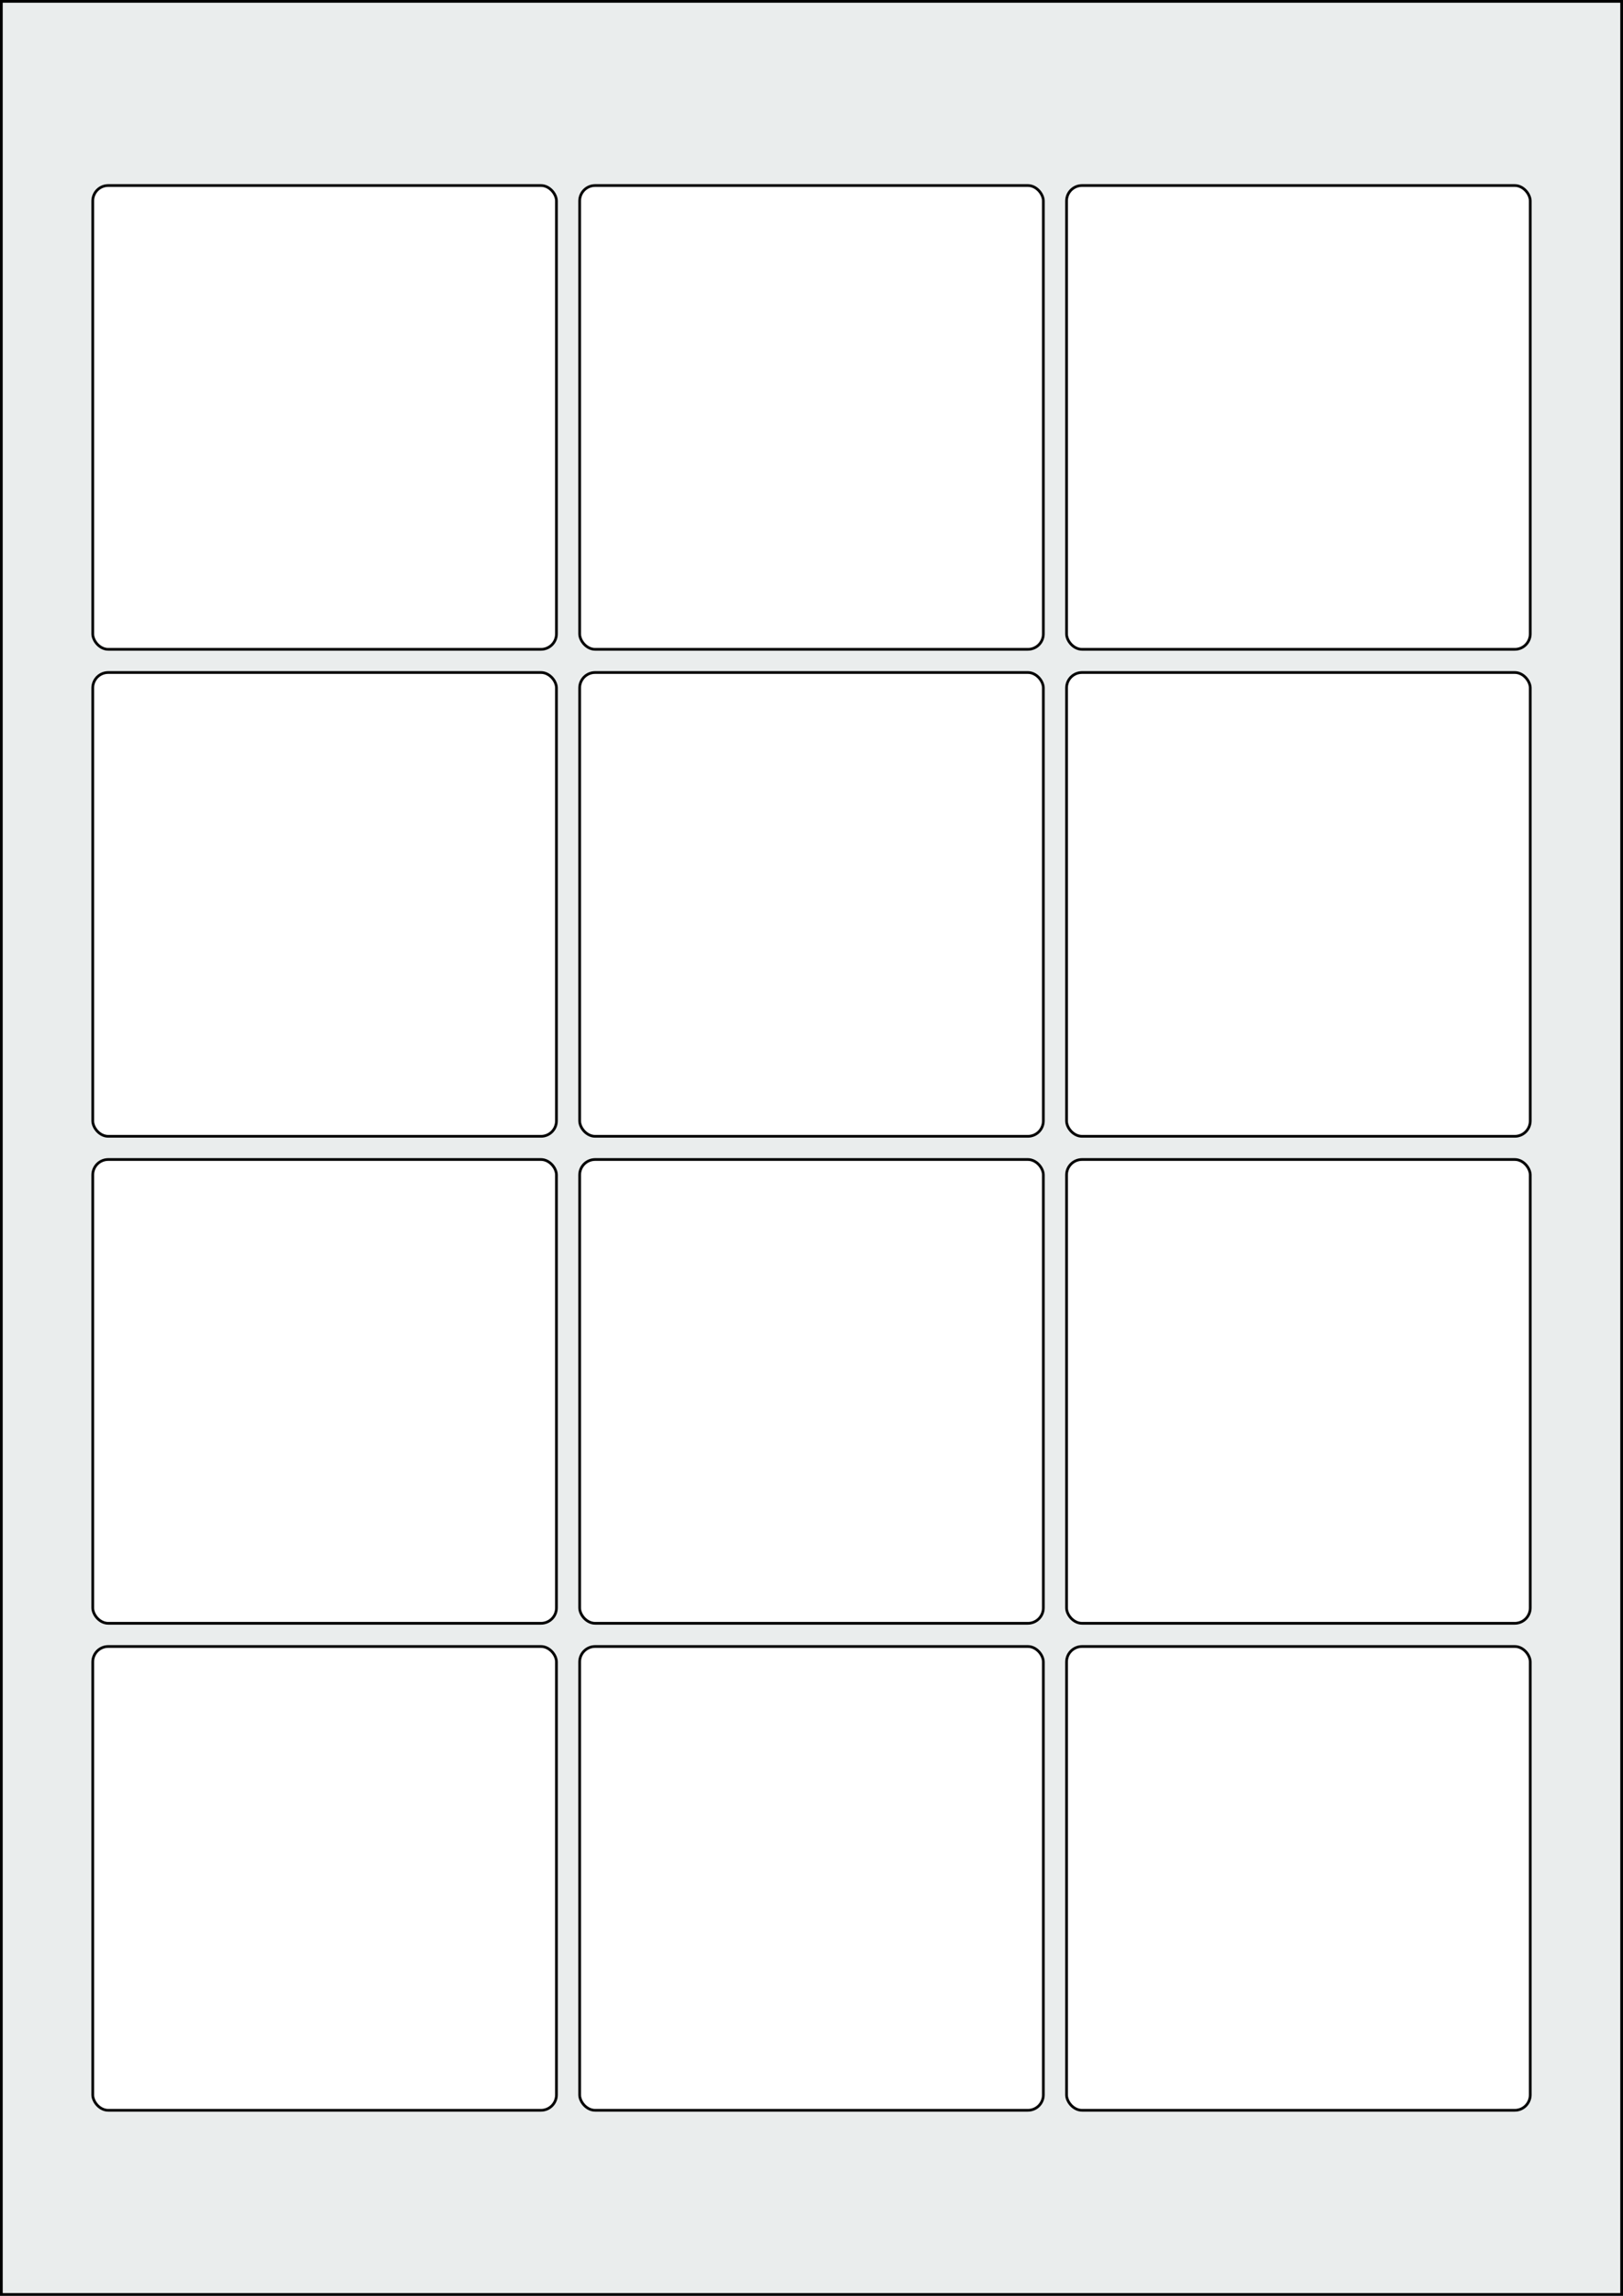 <svg xmlns="http://www.w3.org/2000/svg" width="595.276" height="841.89" viewBox="0 0 595.276 841.89"><rect x="0" y="0" width="595.276" height="841.89" fill="#808080" stroke="none"/><rect x="0" y="0" width="595.276" height="841.89" stroke="black" stroke-width="2" fill="#eaeded "/><rect x="34.016" y="603.78" width="170.079" height="170.079" rx="5.669" ry="5.669" stroke="black" stroke-width="1" fill="white"/><rect x="212.599" y="603.78" width="170.079" height="170.079" rx="5.669" ry="5.669" stroke="black" stroke-width="1" fill="white"/><rect x="391.181" y="603.78" width="170.079" height="170.079" rx="5.669" ry="5.669" stroke="black" stroke-width="1" fill="white"/><rect x="34.016" y="425.197" width="170.079" height="170.079" rx="5.669" ry="5.669" stroke="black" stroke-width="1" fill="white"/><rect x="212.599" y="425.197" width="170.079" height="170.079" rx="5.669" ry="5.669" stroke="black" stroke-width="1" fill="white"/><rect x="391.181" y="425.197" width="170.079" height="170.079" rx="5.669" ry="5.669" stroke="black" stroke-width="1" fill="white"/><rect x="34.016" y="246.614" width="170.079" height="170.079" rx="5.669" ry="5.669" stroke="black" stroke-width="1" fill="white"/><rect x="212.599" y="246.614" width="170.079" height="170.079" rx="5.669" ry="5.669" stroke="black" stroke-width="1" fill="white"/><rect x="391.181" y="246.614" width="170.079" height="170.079" rx="5.669" ry="5.669" stroke="black" stroke-width="1" fill="white"/><rect x="34.016" y="68.032" width="170.079" height="170.079" rx="5.669" ry="5.669" stroke="black" stroke-width="1" fill="white"/><rect x="212.599" y="68.032" width="170.079" height="170.079" rx="5.669" ry="5.669" stroke="black" stroke-width="1" fill="white"/><rect x="391.181" y="68.032" width="170.079" height="170.079" rx="5.669" ry="5.669" stroke="black" stroke-width="1" fill="white"/></svg>